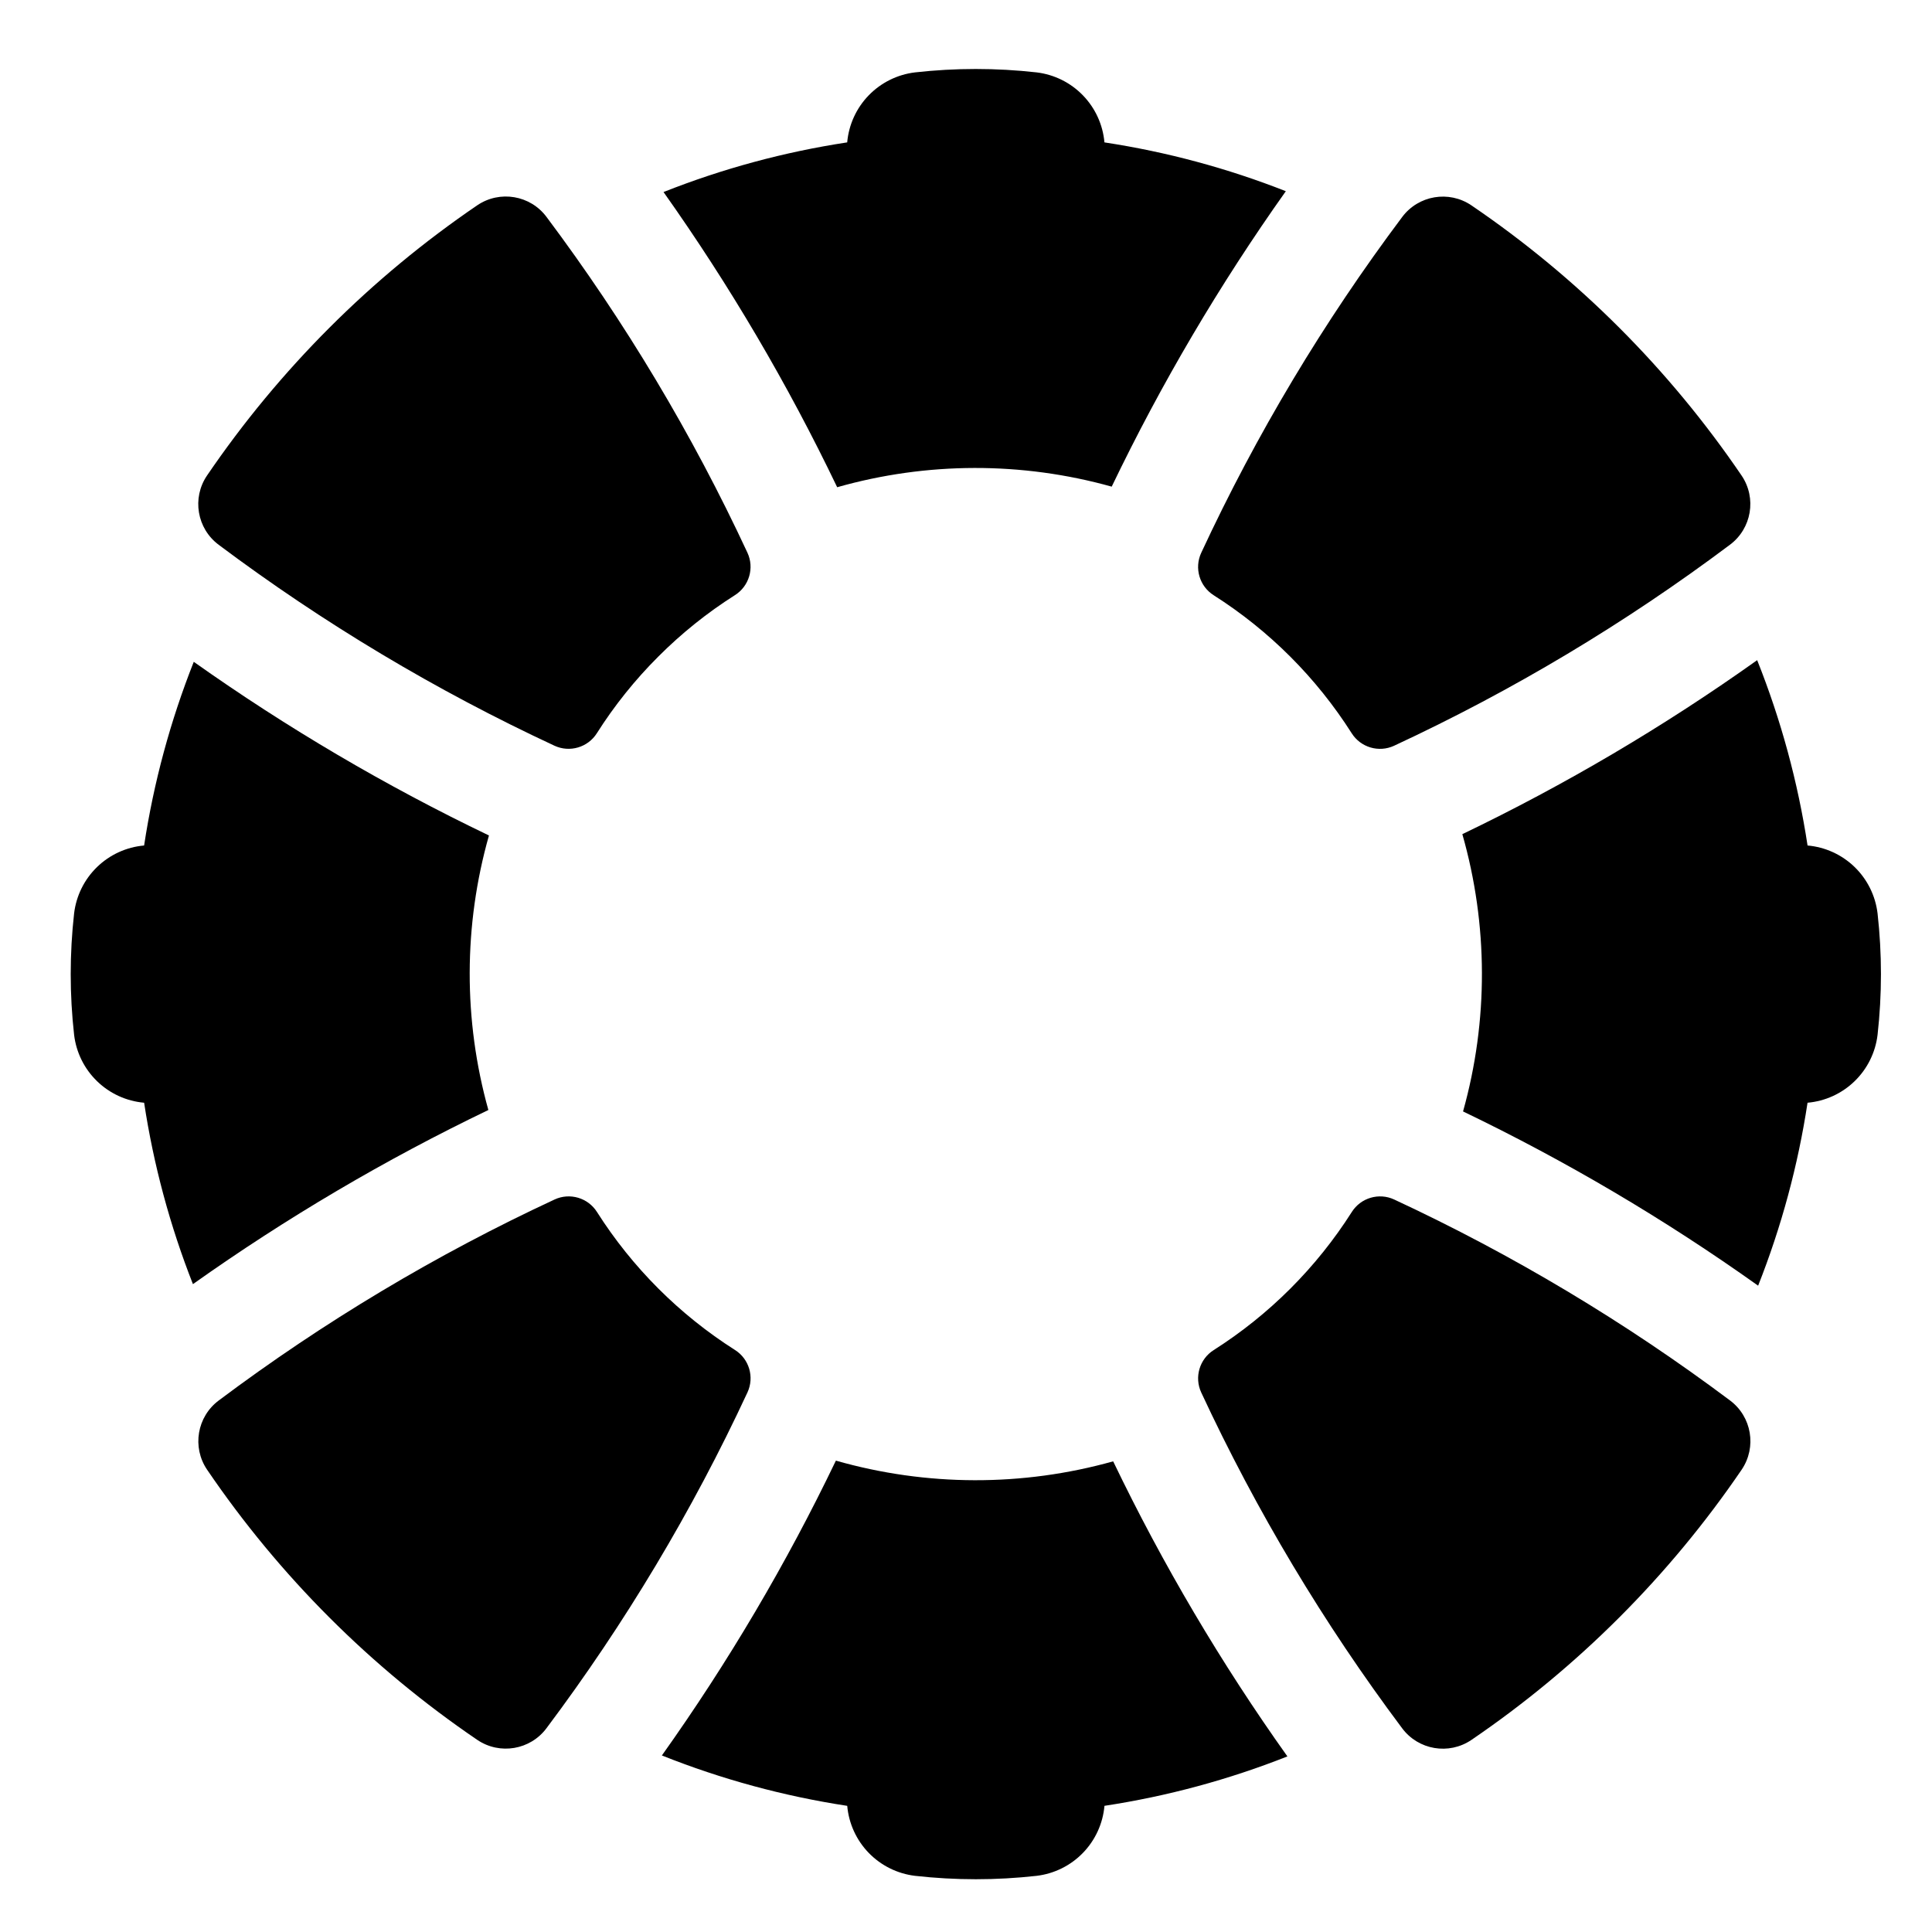 <?xml version="1.0" encoding="UTF-8"?>
<!-- Uploaded to: SVG Repo, www.svgrepo.com, Generator: SVG Repo Mixer Tools -->
<svg fill="#000000" width="800px" height="800px" version="1.1" viewBox="144 144 512 512" xmlns="http://www.w3.org/2000/svg">
 <g>
  <path d="m602.43 288.38c-27.73 20.793-57.551 38.641-88.98 53.25-4.051 1.875-8.859 0.453-11.242-3.32-9.355-14.719-21.836-27.199-36.555-36.555-3.773-2.383-5.195-7.191-3.32-11.242 14.609-31.43 32.457-61.25 53.246-88.98 4.301-5.777 12.387-7.152 18.352-3.113 28.168 19.148 52.465 43.445 71.613 71.613 4.039 5.965 2.664 14.051-3.113 18.348z"/>
  <path d="m270.49 605.09c-28.168-19.148-52.465-43.445-71.613-71.613-4.039-5.965-2.664-14.051 3.113-18.352 27.73-20.789 57.551-38.637 88.98-53.246 4.051-1.875 8.859-0.453 11.242 3.32 9.355 14.719 21.836 27.199 36.555 36.555 3.773 2.379 5.195 7.191 3.32 11.242-14.609 31.43-32.457 61.25-53.25 88.98-4.297 5.777-12.383 7.152-18.348 3.113z"/>
  <path d="m515.57 601.99c-20.77-27.734-38.609-57.547-53.23-88.965-1.879-4.047-0.461-8.863 3.312-11.246 14.73-9.363 27.219-21.852 36.586-36.582 2.379-3.773 7.195-5.191 11.242-3.312 31.418 14.621 61.23 32.461 88.969 53.23 5.781 4.301 7.152 12.395 3.109 18.363-19.176 28.152-43.473 52.449-71.625 71.625-5.969 4.043-14.062 2.672-18.363-3.113z"/>
  <path d="m318.46 318c-6.16 6.144-11.621 12.953-16.281 20.305-2.383 3.773-7.195 5.191-11.242 3.316-31.418-14.621-61.234-32.461-88.969-53.234-5.781-4.301-7.152-12.395-3.109-18.363 19.176-28.152 43.473-52.449 71.625-71.625 5.969-4.043 14.062-2.676 18.363 3.109 20.773 27.734 38.617 57.551 53.234 88.969 1.875 4.047 0.457 8.859-3.316 11.242-7.352 4.66-14.16 10.121-20.305 16.281z"/>
  <path d="m439 531.27c-24.039 6.734-49.477 6.668-73.48-0.188-13.113 27.312-28.543 53.449-46.113 78.133 15.812 6.309 32.289 10.789 49.117 13.352 0.414 4.688 2.426 9.09 5.699 12.469 3.277 3.375 7.613 5.523 12.285 6.082 10.699 1.199 21.5 1.199 32.199 0 4.672-0.559 9.012-2.707 12.285-6.086 3.277-3.379 5.289-7.781 5.703-12.469 16.602-2.523 32.863-6.918 48.48-13.094-17.586-24.707-33.035-50.867-46.176-78.199z"/>
  <path d="m195.35 319.39c-6.211 15.676-10.625 32.004-13.16 48.676-4.688 0.41-9.09 2.426-12.465 5.699-3.379 3.277-5.527 7.613-6.086 12.285-1.199 10.699-1.199 21.5 0 32.199 0.559 4.672 2.707 9.012 6.086 12.285 3.379 3.277 7.781 5.289 12.469 5.699 2.5 16.457 6.84 32.582 12.934 48.074 24.75-17.562 50.941-33 78.293-46.145-6.648-23.805-6.594-48.98 0.156-72.754-27.328-13.105-53.5-28.5-78.227-46.02z"/>
  <path d="m365.86 273.12c23.773-6.75 48.949-6.805 72.754-0.156 13.145-27.352 28.582-53.543 46.145-78.293-15.488-6.094-31.613-10.434-48.07-12.934-0.414-4.688-2.426-9.09-5.703-12.469-3.273-3.379-7.613-5.527-12.285-6.086-10.699-1.199-21.5-1.199-32.199 0-4.672 0.559-9.008 2.707-12.285 6.086-3.273 3.375-5.285 7.777-5.699 12.465-16.668 2.535-33 6.949-48.676 13.16 17.523 24.727 32.918 50.898 46.02 78.227z"/>
  <path d="m641.57 386.05c-0.559-4.672-2.707-9.008-6.082-12.285-3.379-3.273-7.781-5.289-12.469-5.699-2.562-16.828-7.043-33.305-13.352-49.117-24.68 17.57-50.82 32.996-78.133 46.113 6.856 24.004 6.922 49.441 0.188 73.48 27.332 13.141 53.492 28.59 78.199 46.176 6.176-15.617 10.57-31.879 13.094-48.484 4.688-0.41 9.09-2.422 12.469-5.699 3.379-3.273 5.527-7.613 6.086-12.285 1.199-10.699 1.199-21.5 0-32.199z"/>
 </g>
</svg>